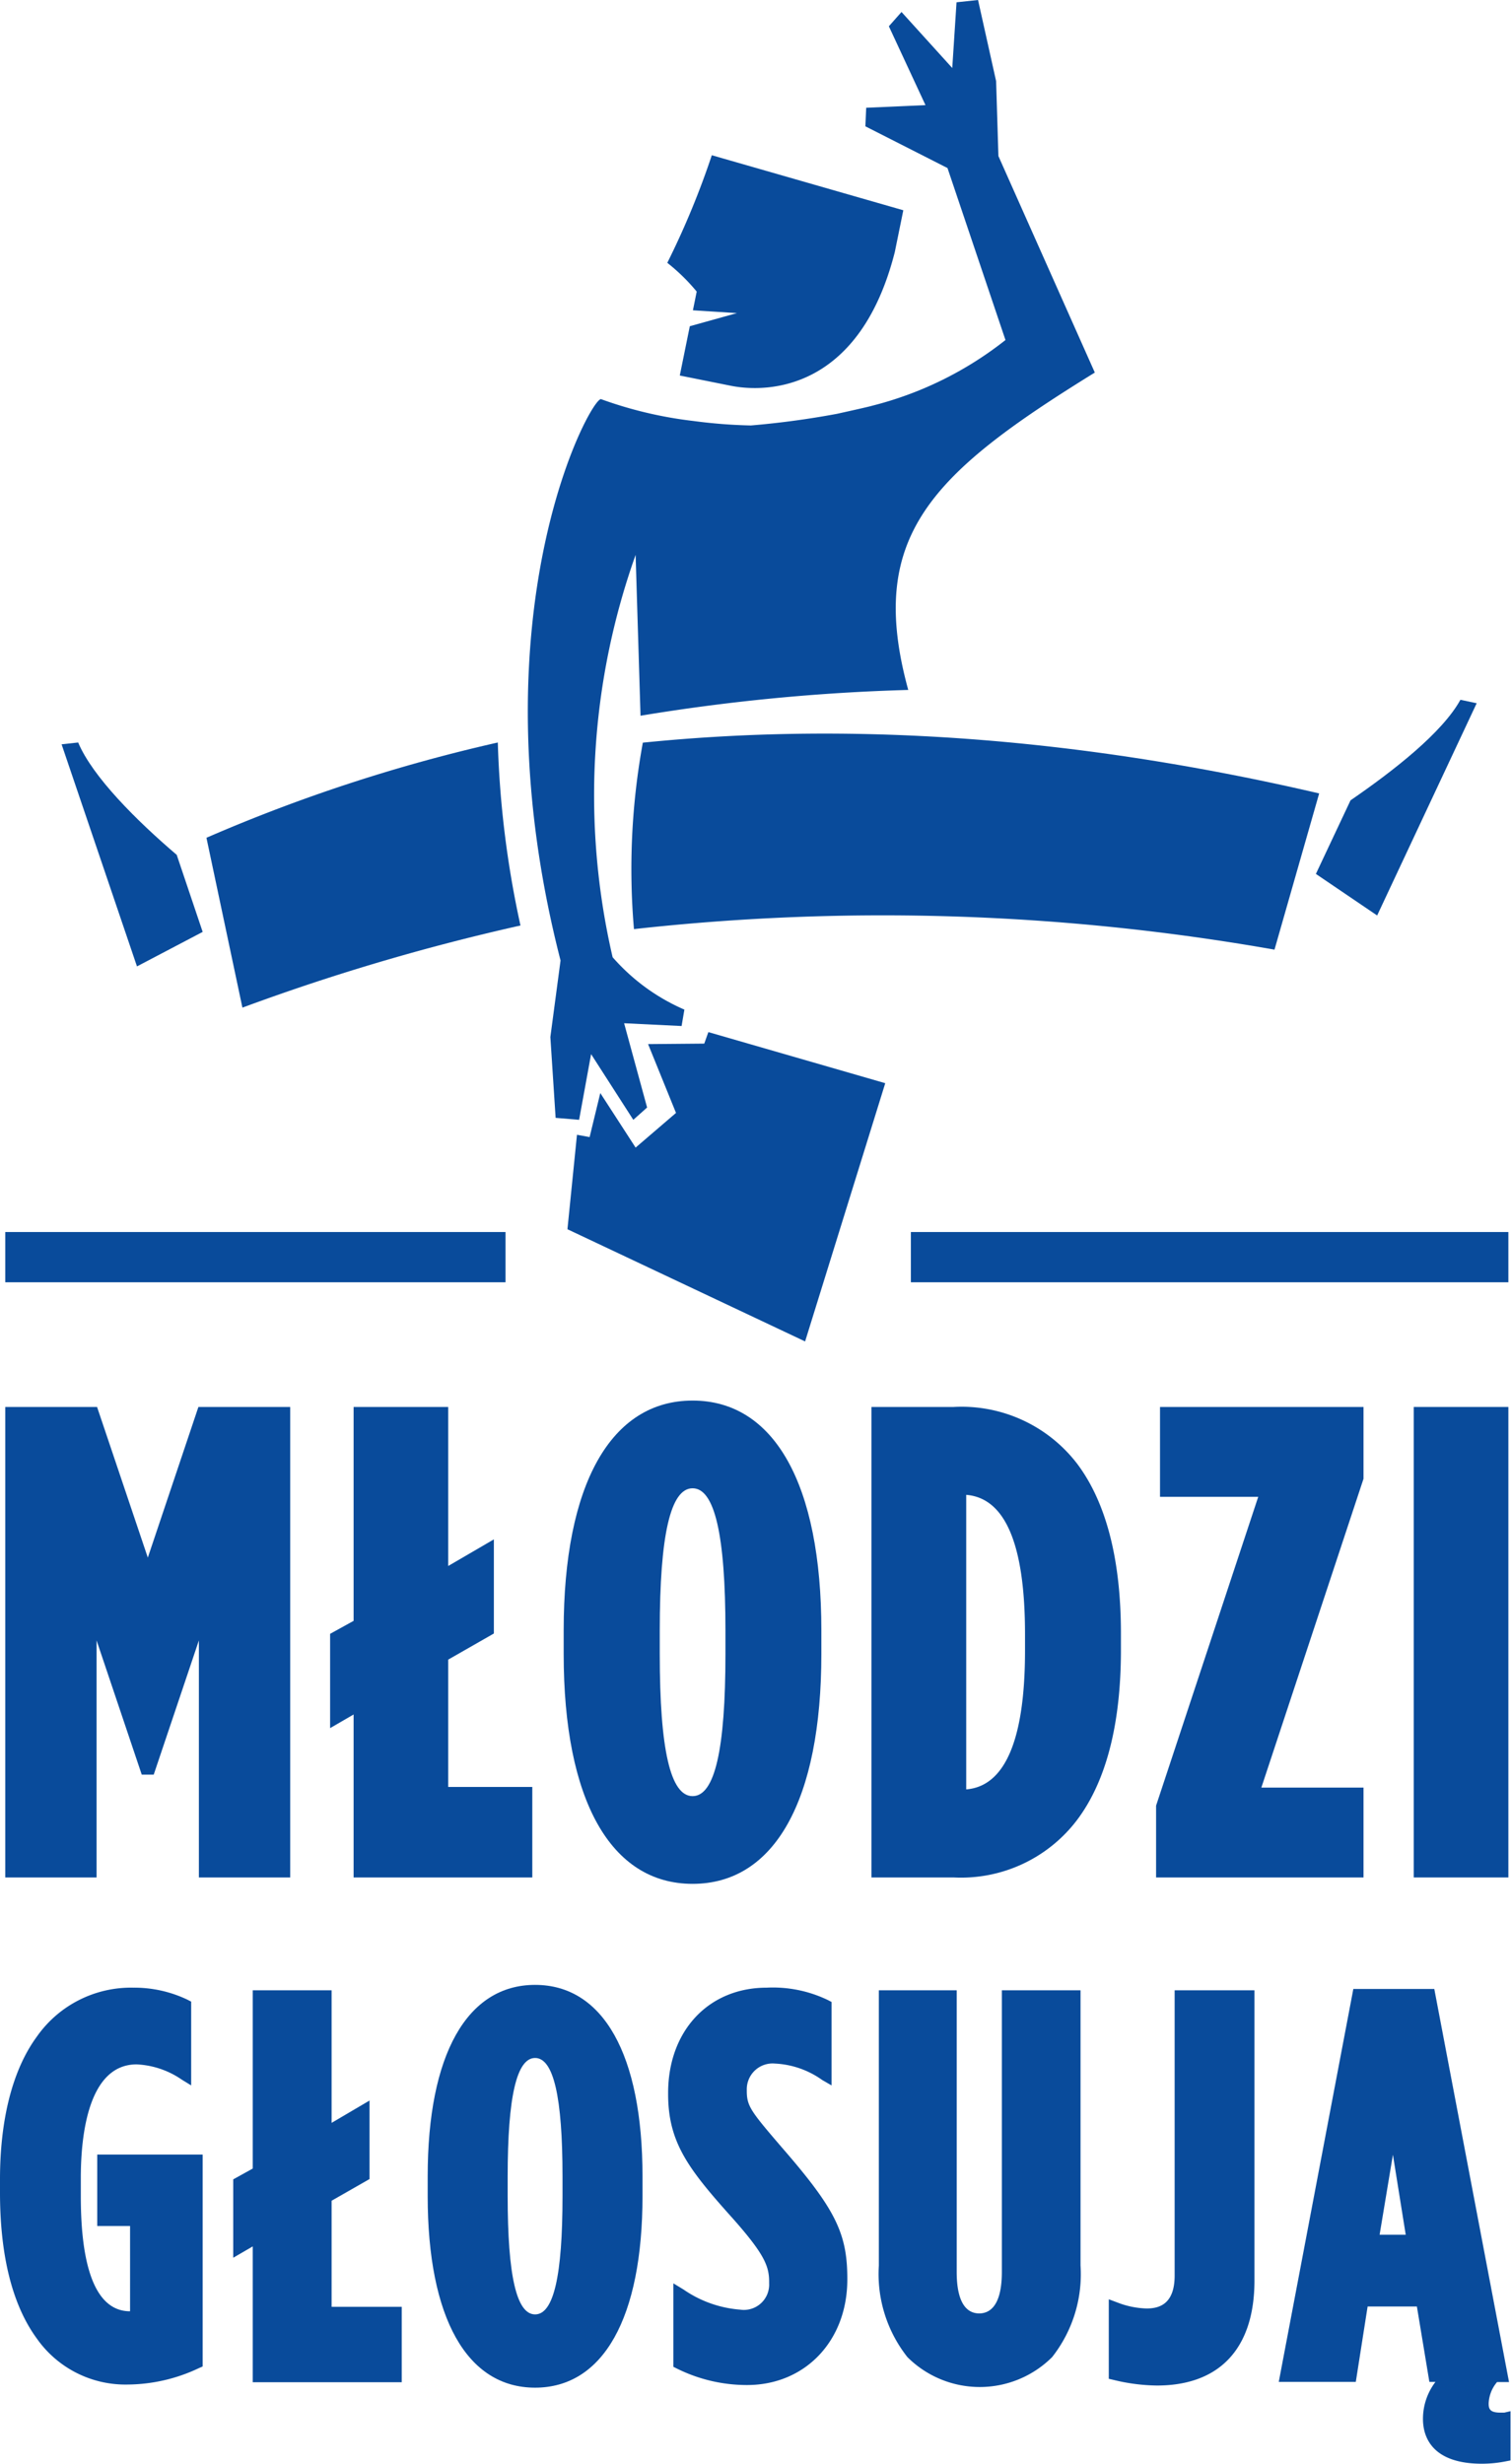 <svg xmlns="http://www.w3.org/2000/svg" viewBox="0 0 92 150"><defs><style>.cls-1,.cls-2{fill:#094b9b;}.cls-1{fill-rule:evenodd;}</style></defs><title>mlodzi_logo</title><g id="Warstwa_2" data-name="Warstwa 2"><g id="Warstwa_10" data-name="Warstwa 10"><path class="cls-1" d="M88.92,42.6c-1.1,2-4.07,4.32-6.69,6.12L80.12,53.2l3.73,2.53,6.06-12.92Z"/><path class="cls-1" d="M4.76,45.2c.87,2.08,3.56,4.76,6,6.84l1.58,4.69-4,2.1L3.75,45.31Z"/><path class="cls-1" d="M12.57,51l2.19,10.34a131.76,131.76,0,0,1,16.93-5A60,60,0,0,1,30.31,45.2,99.55,99.55,0,0,0,12.57,51Z"/><path class="cls-1" d="M80.32,48.3C66.12,45,52.37,43.87,39.14,45.21a42.74,42.74,0,0,0-.54,11.35,137.33,137.33,0,0,1,39,1.25Z"/><path class="cls-1" d="M43.34,9.45A50.35,50.35,0,0,1,40.63,16a11.74,11.74,0,0,1,1.79,1.75l-.23,1.14,2.68.17L42,19.86l-.61,3,3.09.62c2.33.47,7.87.24,10-8.13L55,12.8Z"/><path class="cls-1" d="M66.66,22.68,60.79,9.5l-.14-4.56L59.55,0h0L58.24.14l-.26,4L54.89.73l-.77.87,2.23,4.8-3.61.16-.05,1.13,5,2.54L61.22,20.7a21.58,21.58,0,0,1-8.12,4c-.19.06-1.54.36-2.13.49a52.72,52.72,0,0,1-5.25.71,31.12,31.12,0,0,1-3.48-.27,24.94,24.94,0,0,1-5.64-1.33c-.6-.18-7.89,13.1-2.47,34.17l-.62,4.66.32,4.92,1.43.12.73-4,2.57,4,.84-.75L38,62.29l3.5.17.17-1a12.24,12.24,0,0,1-4.37-3.19A43.64,43.64,0,0,1,38.7,33.78L39,43.57A120.17,120.17,0,0,1,55.3,42C52.74,32.66,56.67,28.85,66.66,22.68Z"/><polygon class="cls-1" points="5.88 99.86 8.63 108.03 9.36 108.03 12.11 99.86 12.11 114.29 17.67 114.29 17.67 85.65 12.08 85.65 9 94.82 5.91 85.65 0.32 85.65 0.32 114.29 5.88 114.29 5.88 99.86"/><polygon class="cls-1" points="21.53 114.29 32.41 114.29 32.41 108.78 27.29 108.78 27.29 101.03 30.07 99.44 30.07 93.71 27.29 95.33 27.29 85.65 21.53 85.65 21.53 98.67 20.1 99.46 20.1 105.2 21.53 104.37 21.53 114.29"/><path class="cls-1" d="M42.17,114.68c5,0,7.84-5.1,7.84-14V99.26c0-8.9-2.86-14-7.84-14s-7.85,5.11-7.85,14v1.42C34.32,109.58,37.18,114.68,42.17,114.68Zm2-14c0,5.83-.65,8.66-2,8.66s-2-2.83-2-8.66V99.26c0-5.83.66-8.66,2-8.66s2,2.83,2,8.66Z"/><path class="cls-1" d="M58.06,85.65h-5v28.64h5a8.86,8.86,0,0,0,7.55-3.54c1.75-2.35,2.64-5.82,2.64-10.31v-1c0-4.48-.89-7.95-2.64-10.3A8.86,8.86,0,0,0,58.06,85.65Zm.77,23.28V91c2.37.19,3.58,3,3.58,8.48v1C62.41,105.89,61.2,108.74,58.83,108.93Z"/><polygon class="cls-1" points="83.02 108.82 76.8 108.82 83.02 90.02 83.02 85.65 70.63 85.65 70.63 91.12 76.61 91.12 70.39 109.92 70.39 114.29 83.02 114.29 83.02 108.82"/><rect class="cls-2" x="86.08" y="85.65" width="5.76" height="28.64"/><path class="cls-1" d="M5.92,135.51h2v5.19c-2.52,0-3-3.84-3-7v-1.12c0-2.58.45-6.91,3.4-6.91a5.27,5.27,0,0,1,2.75.93l.57.35v-5.1l-.21-.11A7.51,7.51,0,0,0,8.12,121a7,7,0,0,0-5.89,3c-1.46,2-2.23,5-2.23,8.67v.79c0,3.88.76,6.88,2.25,8.91a6.59,6.59,0,0,0,5.51,2.79,10.26,10.26,0,0,0,4.35-1l.23-.1v-12.9H5.92Z"/><polygon class="cls-1" points="20.19 133.97 22.5 132.65 22.5 127.87 20.19 129.23 20.19 121.16 15.39 121.16 15.39 132.01 14.2 132.67 14.2 137.44 15.39 136.75 15.39 145.02 24.46 145.02 24.46 140.43 20.19 140.43 20.19 133.97"/><path class="cls-1" d="M32.58,120.83c-4.15,0-6.54,4.25-6.54,11.66v1.19c0,7.42,2.39,11.67,6.54,11.67s6.54-4.25,6.54-11.67v-1.19C39.12,125.08,36.73,120.83,32.58,120.83Zm-1.67,11.66c0-4.85.55-7.21,1.67-7.21s1.67,2.36,1.67,7.21v1.19c0,4.86-.54,7.21-1.67,7.21s-1.67-2.35-1.67-7.21Z"/><path class="cls-1" d="M45.47,127.28v-.06a1.57,1.57,0,0,1,1.71-1.6,5.39,5.39,0,0,1,2.88,1l.57.33v-5.08l-.21-.11a7.71,7.71,0,0,0-3.74-.76c-3.54,0-6,2.63-6,6.41v.07c0,3,1.29,4.62,4,7.64,1.86,2.11,2.15,2.84,2.15,3.78V139a1.54,1.54,0,0,1-1.77,1.6,7,7,0,0,1-3.45-1.23L41,139v5.08l.22.11a9.58,9.58,0,0,0,4.27,1c3.54,0,6.1-2.7,6.1-6.42v-.06c0-2.77-.74-4.25-4-8C45.71,128.52,45.47,128.21,45.47,127.28Z"/><path class="cls-1" d="M61,138.3c0,2.09-.75,2.53-1.38,2.53s-1.37-.44-1.37-2.53V121.16H53.51v16.75a8.16,8.16,0,0,0,1.74,5.58,6.24,6.24,0,0,0,8.81,0,8.16,8.16,0,0,0,1.73-5.58V121.16H61Z"/><path class="cls-1" d="M71.52,138.53c0,1.79-1,2-1.71,2a5.29,5.29,0,0,1-1.79-.37l-.51-.19v4.84l.3.07a11.6,11.6,0,0,0,2.63.34c3.83,0,5.94-2.27,5.94-6.39V121.16H71.52Z"/><path class="cls-1" d="M91.59,146.87h-.23c-.66,0-.72-.24-.72-.56a2.13,2.13,0,0,1,.51-1.3h.73l-4.55-23.93H82.4L77.86,145h4.69l.72-4.59h3l.76,4.59h.37a3.71,3.71,0,0,0-.76,2.26c0,1,.47,2.72,3.59,2.72a7.46,7.46,0,0,0,1.43-.14l.31-.06v-3Zm-6-10.83H84l.81-4.87Z"/><polygon class="cls-1" points="42.88 63.53 39.46 63.56 41.16 67.75 38.7 69.86 36.55 66.54 35.9 69.22 35.13 69.08 34.55 74.83 49.02 81.66 53.9 65.94 43.13 62.83 42.88 63.53"/><rect class="cls-2" x="0.32" y="75" width="30.46" height="3.06"/><rect class="cls-2" x="55.46" y="75" width="36.38" height="3.06"/></g></g></svg>